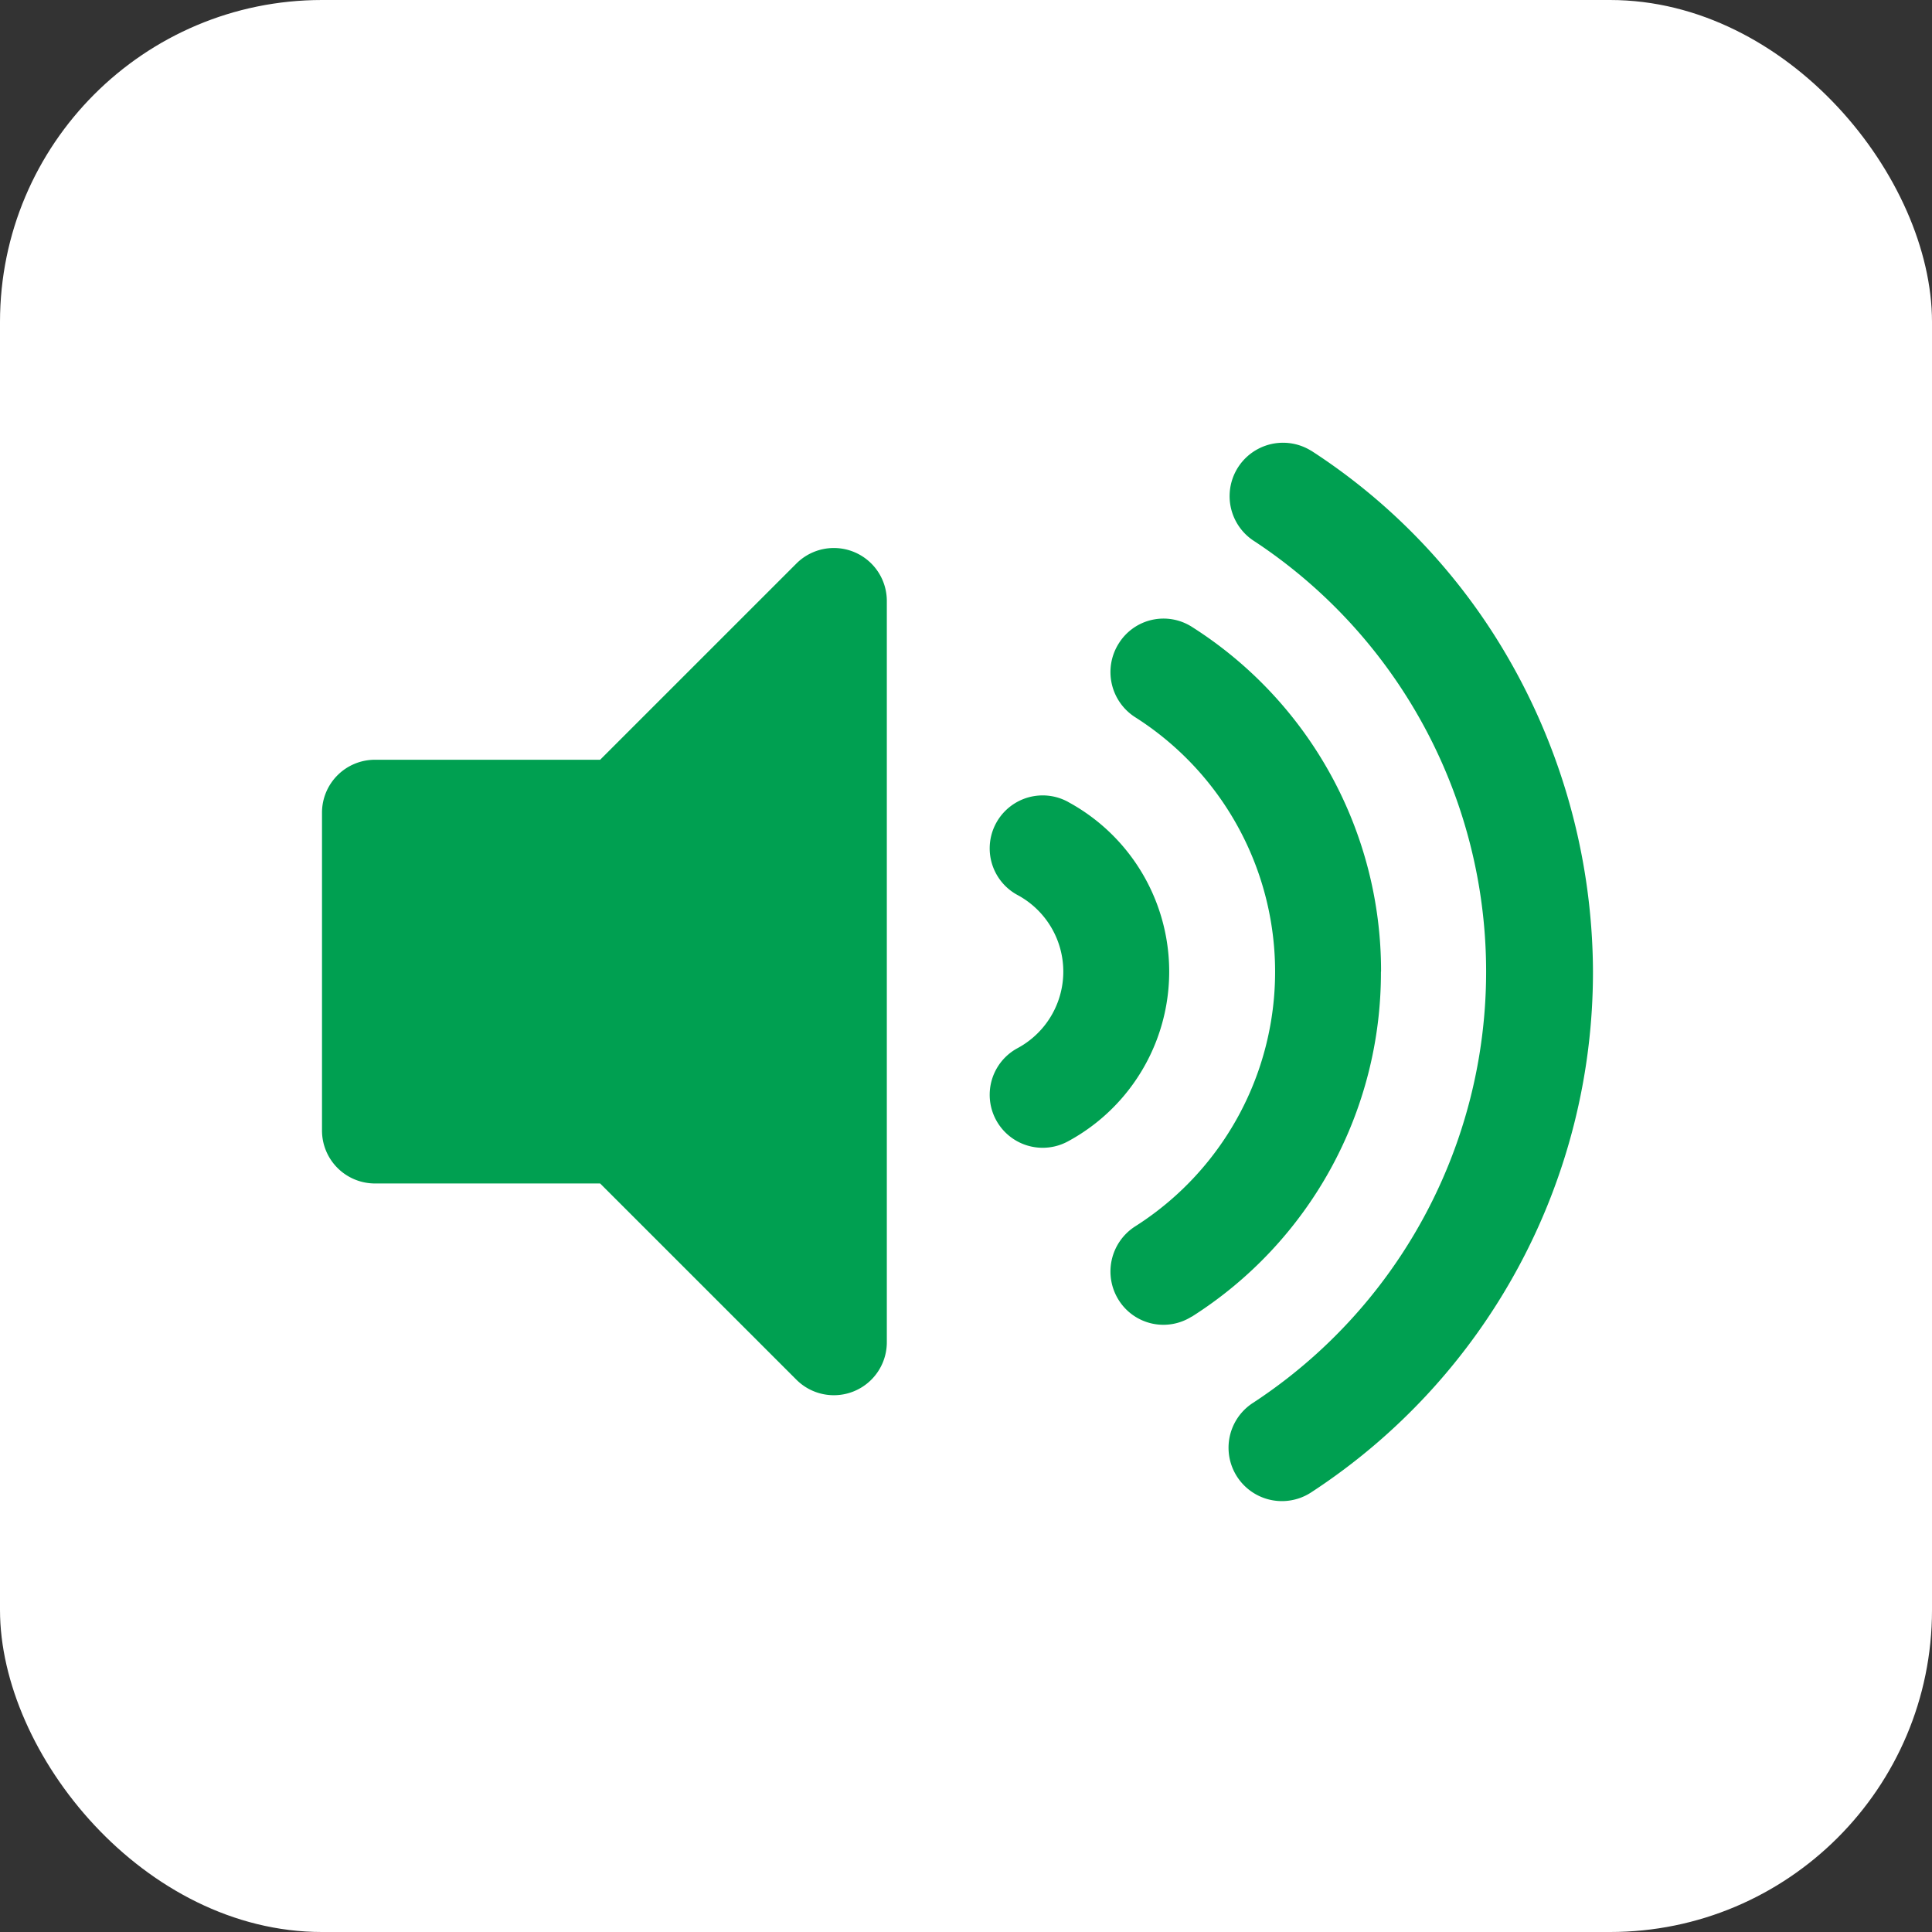<svg id="btn_volume3" xmlns="http://www.w3.org/2000/svg" width="48" height="48" viewBox="0 0 48 48">
  <rect x="0" y="0" width="48" height="48" fill="#333333" stroke="none"/>
  <rect id="長方形_230" data-name="長方形 230" width="48" height="48" rx="8" fill="#fff"/>
  <g id="グループ_189" data-name="グループ 189" transform="translate(-618.601 -335.68)">
    <path id="パス_4928" data-name="パス 4928" d="M638.388,349.68l-4.877,4.876h-5.594a1.315,1.315,0,0,0-1.316,1.311v7.9a1.316,1.316,0,0,0,1.316,1.316h5.594l4.877,4.876a1.316,1.316,0,0,0,2.246-.93V350.61a1.316,1.316,0,0,0-2.246-.93Z" fill="#00a051"/>
    <path id="パス_4929" data-name="パス 4929" d="M651.178,346.88a1.327,1.327,0,0,0-1.456,2.218,12.807,12.807,0,0,1,0,21.442,1.326,1.326,0,0,0,1.456,2.217h0a15.441,15.441,0,0,0,7-12.939,15.688,15.688,0,0,0-2.456-8.366,15.161,15.161,0,0,0-4.541-4.572Z" fill="#00a051"/>
    <path id="パス_4930" data-name="パス 4930" d="M652.913,359.818a10.121,10.121,0,0,0-4.7-8.564,1.31,1.31,0,0,0-1.809.4l-.009.014a1.331,1.331,0,0,0,.406,1.829,7.492,7.492,0,0,1,0,12.654,1.331,1.331,0,0,0-.406,1.829,1.312,1.312,0,0,0,1.809.413l.006,0a10.119,10.119,0,0,0,4.7-8.57Z" fill="#00a051"/>
    <path id="パス_4931" data-name="パス 4931" d="M645.141,355.605a1.316,1.316,0,0,0-1.27,2.306h0a2.16,2.16,0,0,1,0,3.816,1.316,1.316,0,0,0,1.27,2.306,4.793,4.793,0,0,0,0-8.427Z" fill="#00a051"/>
  </g>
</svg>
